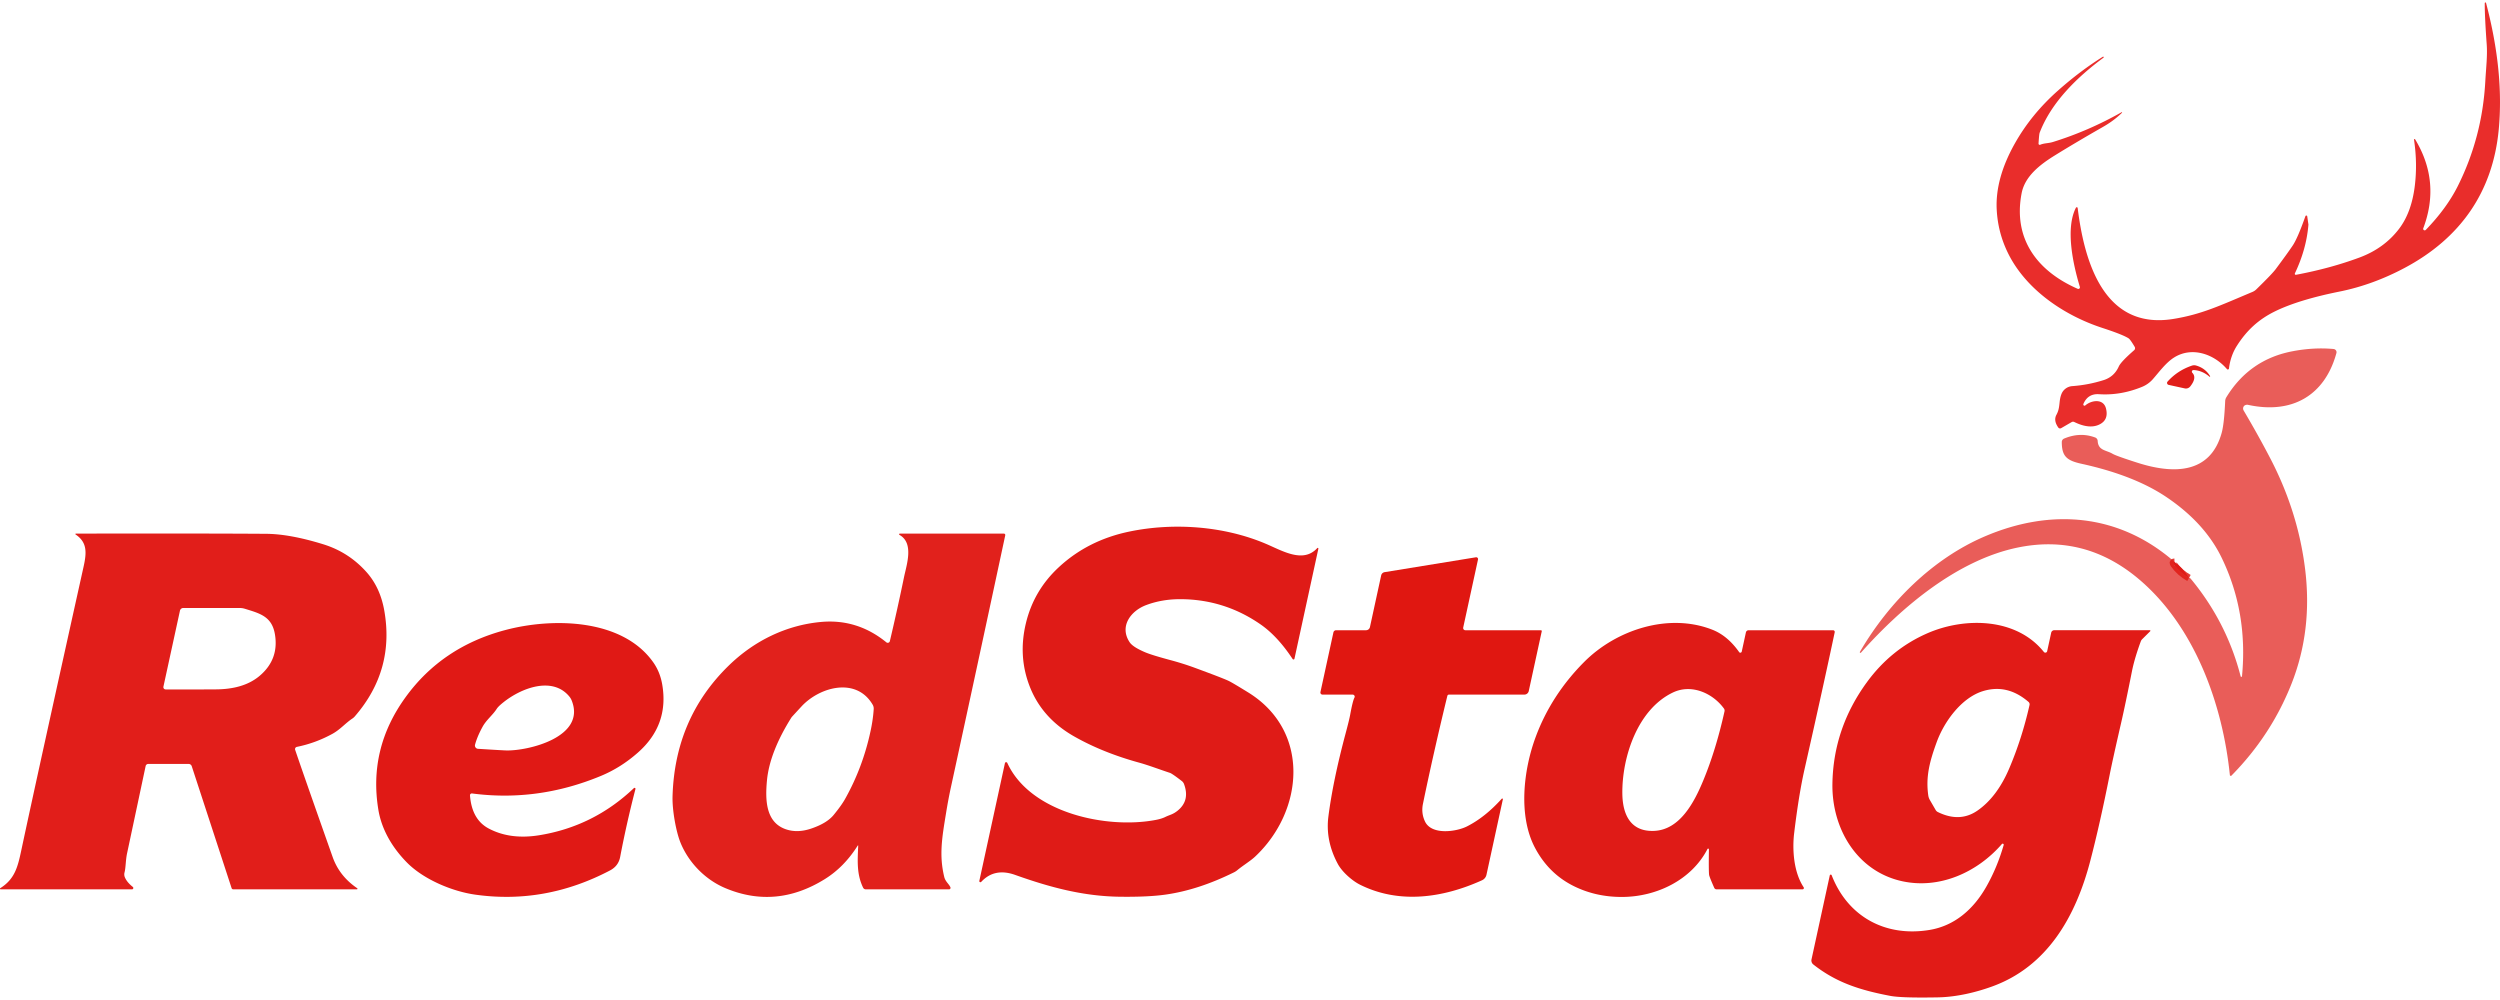 <svg baseProfile="full" height="240px" version="1.1" viewBox="1.882 4.31 721.286 287.088" width="600px" xmlns="http://www.w3.org/2000/svg" xmlns:ev="http://www.w3.org/2001/xml-events" xmlns:xlink="http://www.w3.org/1999/xlink"><defs></defs><path d="M 629.26,165.71 Q 628.55,165.74 629.05,166.44 Q 630.77,168.85 633.43,170.35" fill="none" id="element-0" stroke="#df1b16" stroke-linecap="butt" stroke-opacity="0.855" stroke-width="2.00" vector-effect="non-scaling-stroke"></path><path d="M 719.14,4.44 Q 724.37,24.26 722.81,40.9 C 721.11,59.06 711.66,72.39 695.62,80.91 Q 686.43,85.8 676.82,87.73 Q 664.89,90.14 658.14,93.48 C 653.52,95.77 650.14,98.86 647.29,103.31 Q 645.43,106.21 644.97,109.91 A 0.33,0.33 0.0 0,1 644.39,110.09 C 640.66,105.74 634.35,103.53 629.22,106.69 C 626.75,108.21 624.74,111.05 622.95,113.06 A 8.28,8.25 -80.1 0,1 619.92,115.2 Q 613.74,117.74 607.46,117.33 Q 604.25,117.13 602.97,120.15 A 0.36,0.35 81.0 0,0 603.53,120.56 C 605.26,119.05 608.75,118.51 609.49,121.45 Q 610.34,124.83 607.44,126.14 Q 604.6,127.43 600.34,125.35 A 0.8,0.8 0.0 0,0 599.59,125.37 L 596.55,127.13 A 0.63,0.63 0.0 0,1 595.73,126.95 Q 594.29,124.92 595.2,123.26 C 596.38,121.09 595.8,119.41 596.64,117.28 A 3.64,3.63 -81.3 0,1 599.74,115.0 Q 604.35,114.67 608.8,113.27 Q 611.84,112.31 613.18,109.34 Q 613.79,107.97 617.61,104.64 A 0.77,0.77 0.0 0,0 617.77,103.67 Q 616.5,101.53 616.02,101.22 Q 614.34,100.13 608.51,98.23 C 597.41,94.62 586.5,87.2 581.31,76.81 Q 578.29,70.76 577.96,64.01 Q 577.52,55.11 583.16,45.05 Q 587.92,36.56 595.7,29.68 Q 602.05,24.05 608.6,19.96 A 0.14,0.14 0.0 0,1 608.79,20.0 L 608.8,20.01 A 0.17,0.17 0.0 0,1 608.76,20.25 C 601.41,25.68 593.79,32.94 590.36,41.87 Q 590.19,42.31 590.03,45.01 A 0.35,0.35 0.0 0,0 590.52,45.36 C 591.66,44.87 592.88,44.97 594.19,44.56 Q 604.47,41.37 614.0,35.97 A 0.1,0.1 0.0 0,1 614.12,36.12 Q 611.76,38.43 608.66,40.19 Q 600.8,44.68 594.71,48.45 C 590.53,51.04 586.1,54.4 585.15,59.35 C 582.6,72.63 589.8,81.88 601.32,86.92 A 0.46,0.46 0.0 0,0 601.95,86.36 C 599.94,79.73 597.75,69.46 600.82,63.52 A 0.27,0.27 0.0 0,1 601.32,63.61 C 603.18,78.7 608.69,98.8 628.77,95.64 C 637.07,94.33 642.52,91.69 651.75,87.82 A 3.49,3.48 -78.1 0,0 652.82,87.12 Q 657.4,82.67 658.47,81.23 Q 662.01,76.47 663.38,74.41 Q 664.81,72.26 667.03,65.96 A 0.27,0.27 0.0 0,1 667.55,66.01 L 667.89,68.35 A 0.36,0.36 0.0 0,1 667.89,68.47 Q 667.32,75.46 663.99,82.47 A 0.29,0.29 0.0 0,0 664.31,82.88 Q 674.22,81.02 682.62,77.9 Q 689.78,75.24 694.08,69.57 Q 697.66,64.84 698.59,57.2 Q 699.38,50.71 698.36,43.91 A 0.18,0.17 -65.0 0,1 698.68,43.79 Q 706.09,56.05 701.03,69.46 A 0.44,0.44 0.0 0,0 701.76,69.92 Q 707.77,63.71 711.01,57.25 Q 718.02,43.23 718.92,27.2 C 719.14,23.16 719.57,19.81 719.34,16.47 Q 718.74,8.15 718.77,4.49 A 0.19,0.19 0.0 0,1 719.14,4.44" fill="#e92d2b" id="element-1"></path><path d="M 629.26,165.71 Q 628.55,165.74 629.05,166.44 Q 630.77,168.85 633.43,170.35 Q 633.53,170.08 634.05,170.7 Q 644.36,183.2 648.34,198.74 A 0.2,0.2 0.0 0,0 648.73,198.71 Q 650.51,180.25 642.84,164.47 Q 637.99,154.48 626.97,147.04 Q 617.66,140.75 602.45,137.41 C 598.21,136.48 596.73,135.29 596.74,131.11 A 1.07,1.06 79.1 0,1 597.39,130.14 Q 602.0,128.19 606.37,129.82 A 1.12,1.11 9.0 0,1 607.09,130.8 C 607.25,133.62 609.5,133.41 611.39,134.52 Q 612.46,135.15 618.66,137.13 C 628.58,140.29 639.53,140.62 642.88,128.44 Q 643.59,125.86 643.88,119.29 A 2.34,2.27 -29.0 0,1 644.2,118.24 Q 650.9,107.25 663.46,104.91 Q 669.53,103.77 675.15,104.29 A 0.94,0.93 10.3 0,1 675.97,105.47 C 672.59,117.83 663.05,123.15 650.48,120.4 Q 650.14,120.32 649.74,120.46 A 1.09,1.04 65.4 0,0 649.2,122.02 Q 653.57,129.43 656.97,135.99 Q 664.88,151.23 666.93,167.71 Q 669.13,185.38 663.03,200.84 Q 657.17,215.71 645.69,227.37 A 0.27,0.27 0.0 0,1 645.23,227.21 C 643.16,206.88 635.18,184.49 619.14,170.83 Q 603.6,157.6 584.18,161.54 C 566.87,165.06 550.74,178.48 538.81,191.88 A 0.19,0.19 0.0 0,1 538.5,191.66 C 546.93,177.18 559.68,164.71 574.47,158.38 C 593.67,150.15 613.31,151.77 629.26,165.71" fill="#e01a15" fill-opacity="0.706" id="element-2"></path><path d="M 639.35,112.28 Q 637.25,110.48 634.75,110.36 A 0.47,0.47 0.0 0,0 634.39,111.15 Q 635.79,112.58 633.79,115.1 A 1.59,1.58 -64.6 0,1 632.23,115.66 L 627.56,114.64 A 0.58,0.57 26.9 0,1 627.25,113.7 Q 630.08,110.52 634.29,109.08 A 2.04,2.04 0.0 0,1 635.46,109.05 Q 638.14,109.8 639.53,112.13 A 0.12,0.12 0.0 0,1 639.35,112.28" fill="#e11e1a" id="element-3"></path><path d="M 374.83,193.74 Q 370.52,187.21 365.68,183.82 Q 355.32,176.59 342.74,176.47 Q 337.24,176.41 332.57,178.17 C 328.09,179.85 324.75,184.35 327.82,188.92 Q 328.77,190.32 332.4,191.84 Q 334.3,192.63 339.43,194.01 Q 343.17,195.01 346.47,196.22 Q 354.31,199.1 356.23,199.98 Q 357.22,200.42 361.95,203.34 C 380.04,214.46 378.11,237.53 363.97,250.77 C 362.64,252.01 360.52,253.28 358.83,254.68 A 4.73,4.58 11.0 0,1 357.94,255.26 Q 347.68,260.35 338.18,261.7 Q 333.1,262.42 325.07,262.32 C 314.53,262.2 304.95,259.65 294.76,256.02 Q 288.8,253.89 284.97,258.04 A 0.32,0.32 0.0 0,1 284.43,257.76 L 291.82,223.78 A 0.36,0.36 0.0 0,1 292.5,223.71 C 299.14,238.19 321.26,242.85 335.31,240.16 Q 337.02,239.84 338.12,239.29 C 339.37,238.67 340.22,238.63 341.64,237.49 Q 345.27,234.56 343.48,229.78 A 2.03,1.97 8.9 0,0 342.84,228.93 Q 340.06,226.79 339.43,226.58 C 336.45,225.61 333.31,224.39 330.47,223.61 Q 319.91,220.69 311.75,216.04 Q 302.68,210.87 299.1,201.98 Q 295.53,193.1 297.88,183.37 Q 300.15,173.95 307.33,167.28 Q 315.74,159.45 327.73,156.96 C 340.31,154.35 354.8,155.29 367.03,160.46 C 371.96,162.55 377.86,166.18 381.92,161.74 A 0.19,0.19 0.0 0,1 382.25,161.91 L 375.35,193.65 A 0.29,0.29 0.0 0,1 374.83,193.74" fill="#df1b17" id="element-4"></path><path d="M 1.97,259.84 C 6.16,257.21 7.01,253.69 8.01,249.0 Q 12.79,226.59 26.01,167.03 C 26.9,163.01 27.06,160.07 23.7,157.81 A 0.14,0.14 0.0 0,1 23.78,157.55 Q 61.11,157.48 78.71,157.61 Q 85.53,157.66 95.12,160.62 Q 102.42,162.87 107.54,168.56 Q 111.55,173.0 112.74,179.69 Q 115.81,196.93 104.27,210.26 A 3.52,3.46 3.2 0,1 103.51,210.93 C 101.56,212.23 100.02,214.09 97.84,215.29 Q 92.94,217.99 87.54,219.08 A 0.66,0.66 0.0 0,0 87.04,219.94 Q 89.42,227.0 97.86,250.87 Q 99.81,256.38 104.95,259.87 A 0.18,0.18 0.0 0,1 104.85,260.19 L 69.2,260.19 A 0.53,0.53 0.0 0,1 68.7,259.83 L 57.2,224.65 A 0.96,0.95 80.6 0,0 56.3,224.0 L 44.67,224.0 A 0.79,0.78 5.9 0,0 43.9,224.62 Q 42.12,233.02 38.55,249.77 C 38.11,251.81 38.19,253.87 37.81,255.31 A 2.2,2.19 41.2 0,0 37.91,256.72 Q 38.52,258.16 40.19,259.48 A 0.4,0.39 63.9 0,1 39.95,260.19 L 2.07,260.19 A 0.19,0.19 0.0 0,1 1.97,259.84 M 49.67,202.51 Q 57.32,202.54 64.2,202.49 C 68.99,202.46 73.44,201.43 76.8,198.58 Q 82.42,193.82 81.2,186.59 C 80.33,181.43 76.85,180.57 72.47,179.22 A 4.99,4.97 53.2 0,0 71.04,179.01 L 54.77,179.01 A 0.99,0.99 0.0 0,0 53.8,179.79 L 49.03,201.71 A 0.66,0.66 0.0 0,0 49.67,202.51" fill="#e11e1a" id="element-5"></path><path d="M 249.49,247.59 A 0.08,0.07 -28.8 0,0 249.35,247.55 Q 245.46,253.75 239.84,257.24 Q 225.74,265.99 211.12,259.82 C 205.3,257.36 200.52,252.42 198.19,246.65 C 196.93,243.52 195.81,237.37 195.92,233.4 Q 196.55,210.85 212.08,195.68 C 219.56,188.37 228.88,183.94 238.76,183.04 Q 249.22,182.09 257.6,188.91 A 0.63,0.63 0.0 0,0 258.62,188.57 Q 260.9,178.9 262.67,170.28 C 263.41,166.62 265.68,160.32 261.39,157.92 A 0.2,0.2 0.0 0,1 261.48,157.55 L 291.51,157.55 A 0.41,0.4 6.2 0,1 291.91,158.04 Q 284.48,192.77 276.27,230.56 Q 275.49,234.12 274.8,238.38 C 273.7,245.12 272.78,250.3 274.31,256.6 C 274.65,257.98 275.67,258.61 276.09,259.59 A 0.43,0.43 0.0 0,1 275.69,260.19 L 251.69,260.19 A 0.88,0.87 -12.9 0,1 250.9,259.7 C 249.09,255.95 249.26,252.28 249.49,247.59 M 253.66,206.91 C 248.95,198.87 238.39,201.74 233.13,207.41 Q 230.32,210.45 230.26,210.54 Q 223.93,220.59 223.16,228.79 C 222.63,234.43 222.82,240.75 228.46,242.8 Q 231.88,244.04 235.99,242.63 Q 240.48,241.1 242.44,238.68 Q 244.64,235.99 245.67,234.16 Q 250.8,225.05 253.05,214.52 Q 253.77,211.21 253.96,208.16 A 2.21,2.21 0.0 0,0 253.66,206.91" fill="#e1211c" id="element-6"></path><path d="M 435.16,234.04 A 0.19,0.19 0.0 0,1 435.48,234.21 L 430.75,255.98 A 2.3,2.28 84.3 0,1 429.46,257.57 C 418.19,262.67 405.54,264.51 394.2,258.81 C 392.12,257.76 389.16,255.27 387.86,252.85 Q 384.24,246.13 385.15,239.12 Q 386.47,228.84 390.08,215.31 Q 391.18,211.21 391.44,209.74 Q 392.16,205.81 392.66,204.88 A 0.6,0.59 14.2 0,0 392.13,204.0 L 383.44,204.0 A 0.6,0.6 0.0 0,1 382.85,203.27 L 386.59,186.06 A 0.8,0.8 0.0 0,1 387.37,185.43 L 396.0,185.43 A 1.16,1.16 0.0 0,0 397.13,184.52 L 400.37,169.61 A 1.22,1.22 0.0 0,1 401.37,168.67 L 427.71,164.38 A 0.53,0.53 0.0 0,1 428.31,165.01 L 424.04,184.65 A 0.64,0.64 0.0 0,0 424.66,185.43 L 446.45,185.43 A 0.25,0.25 0.0 0,1 446.7,185.73 L 442.95,202.98 A 1.31,1.3 -83.6 0,1 441.68,204.0 L 419.93,204.0 A 0.48,0.48 0.0 0,0 419.46,204.37 Q 415.44,220.91 412.43,235.49 Q 411.87,238.16 413.0,240.58 C 414.92,244.68 422.18,243.52 425.1,242.04 Q 430.34,239.4 435.16,234.04" fill="#e01711" id="element-7"></path><path d="M 629.26,165.71 Q 631.86,167.66 633.43,170.35 Q 630.77,168.85 629.05,166.44 Q 628.55,165.74 629.26,165.71" fill="#df1b17" id="element-8"></path><path d="M 184.78,230.97 A 0.27,0.27 0.0 0,1 185.22,231.23 Q 182.67,241.05 180.8,250.87 Q 180.3,253.45 177.9,254.72 Q 159.17,264.57 138.96,261.71 C 132.4,260.78 124.15,257.36 119.32,252.48 C 115.19,248.3 112.0,243.07 111.04,237.19 Q 108.14,219.54 118.94,204.69 Q 129.42,190.26 147.57,185.4 C 161.24,181.74 181.41,182.01 190.36,194.69 Q 192.31,197.46 192.93,201.01 Q 194.98,212.72 185.96,220.7 Q 181.02,225.07 175.25,227.46 Q 157.03,235.02 138.08,232.52 A 0.53,0.53 0.0 0,0 137.48,233.09 Q 138.01,240.06 142.89,242.64 Q 149.06,245.91 157.36,244.59 Q 173.11,242.07 184.78,230.97 M 139.79,219.64 Q 146.59,220.07 147.9,220.11 C 154.14,220.29 171.14,216.3 166.8,205.64 A 4.15,4.13 -75.8 0,0 166.19,204.61 C 161.34,198.63 152.31,202.06 147.1,206.24 Q 145.65,207.39 145.19,208.11 C 144.01,209.96 142.2,211.27 141.08,213.34 Q 139.57,216.1 138.94,218.44 A 0.95,0.95 0.0 0,0 139.79,219.64" fill="#e01915" id="element-9"></path><path d="M 521.93,260.19 L 497.15,260.19 A 0.76,0.75 78.0 0,1 496.46,259.74 Q 495.05,256.56 494.98,255.98 Q 494.84,254.7 494.93,248.65 A 0.22,0.22 0.0 0,0 494.52,248.54 C 489.9,257.5 479.85,262.3 470.05,262.38 Q 462.35,262.44 455.92,259.24 Q 448.68,255.64 444.74,248.18 C 439.91,239.05 441.37,225.85 444.96,216.19 Q 449.43,204.15 458.89,194.63 C 468.19,185.26 483.34,180.33 495.92,185.28 Q 500.34,187.02 503.65,191.74 A 0.42,0.42 0.0 0,0 504.4,191.59 L 505.6,186.06 A 0.8,0.8 0.0 0,1 506.38,185.43 L 530.75,185.43 A 0.49,0.48 -83.7 0,1 531.22,186.02 Q 528.08,200.9 522.51,225.56 Q 520.85,232.91 519.52,244.0 C 518.96,248.69 519.36,255.22 522.26,259.58 A 0.39,0.39 0.0 0,1 521.93,260.19 M 499.26,208.01 C 496.03,203.59 489.92,200.83 484.55,203.39 C 474.34,208.25 469.86,222.01 469.95,232.46 C 470.0,238.71 472.39,243.62 479.14,243.32 C 486.61,242.99 490.73,234.98 493.3,228.78 Q 496.96,219.95 499.43,208.83 A 1.02,1.01 -57.0 0,0 499.26,208.01" fill="#df1b17" id="element-10"></path><path d="M 530.34,256.11 C 535.0,268.08 545.82,273.98 558.51,271.91 C 565.71,270.74 571.19,266.04 574.91,259.51 Q 578.09,253.94 579.97,247.4 A 0.3,0.3 0.0 0,0 579.45,247.12 C 572.31,255.35 561.36,260.22 550.58,257.82 C 537.63,254.93 530.37,242.66 530.56,229.77 Q 530.8,213.67 540.58,200.33 Q 547.53,190.86 557.97,186.3 C 568.75,181.6 583.62,181.78 591.56,191.69 A 0.55,0.54 31.8 0,0 592.52,191.47 L 593.68,186.14 A 0.92,0.91 -83.7 0,1 594.57,185.42 L 622.14,185.42 A 0.17,0.16 22.2 0,1 622.26,185.7 L 619.9,188.05 A 1.73,1.62 -14.8 0,0 619.53,188.64 C 618.54,191.32 617.54,194.47 616.99,197.22 Q 615.08,206.86 613.85,212.19 Q 611.37,222.98 610.56,227.1 Q 607.76,241.22 604.96,251.96 C 600.75,268.1 592.53,282.51 576.53,288.25 C 571.92,289.91 566.44,291.24 561.05,291.35 Q 550.53,291.55 547.24,290.92 C 538.6,289.27 531.73,287.13 525.05,281.86 A 1.47,1.46 -64.6 0,1 524.53,280.39 L 529.8,256.16 A 0.29,0.28 -49.9 0,1 530.34,256.11 M 560.99,237.89 Q 567.31,240.99 572.4,237.47 Q 578.06,233.55 581.56,225.33 Q 585.24,216.71 587.43,207.01 A 0.92,0.91 -63.5 0,0 587.13,206.1 Q 581.05,200.86 574.04,202.98 C 567.82,204.87 562.82,211.76 560.67,217.65 C 558.63,223.22 557.44,227.66 558.22,233.11 A 3.63,3.54 -64.8 0,0 558.66,234.38 L 560.34,237.28 A 1.49,1.46 87.7 0,0 560.99,237.89" fill="#e11b17" id="element-11"></path></svg>